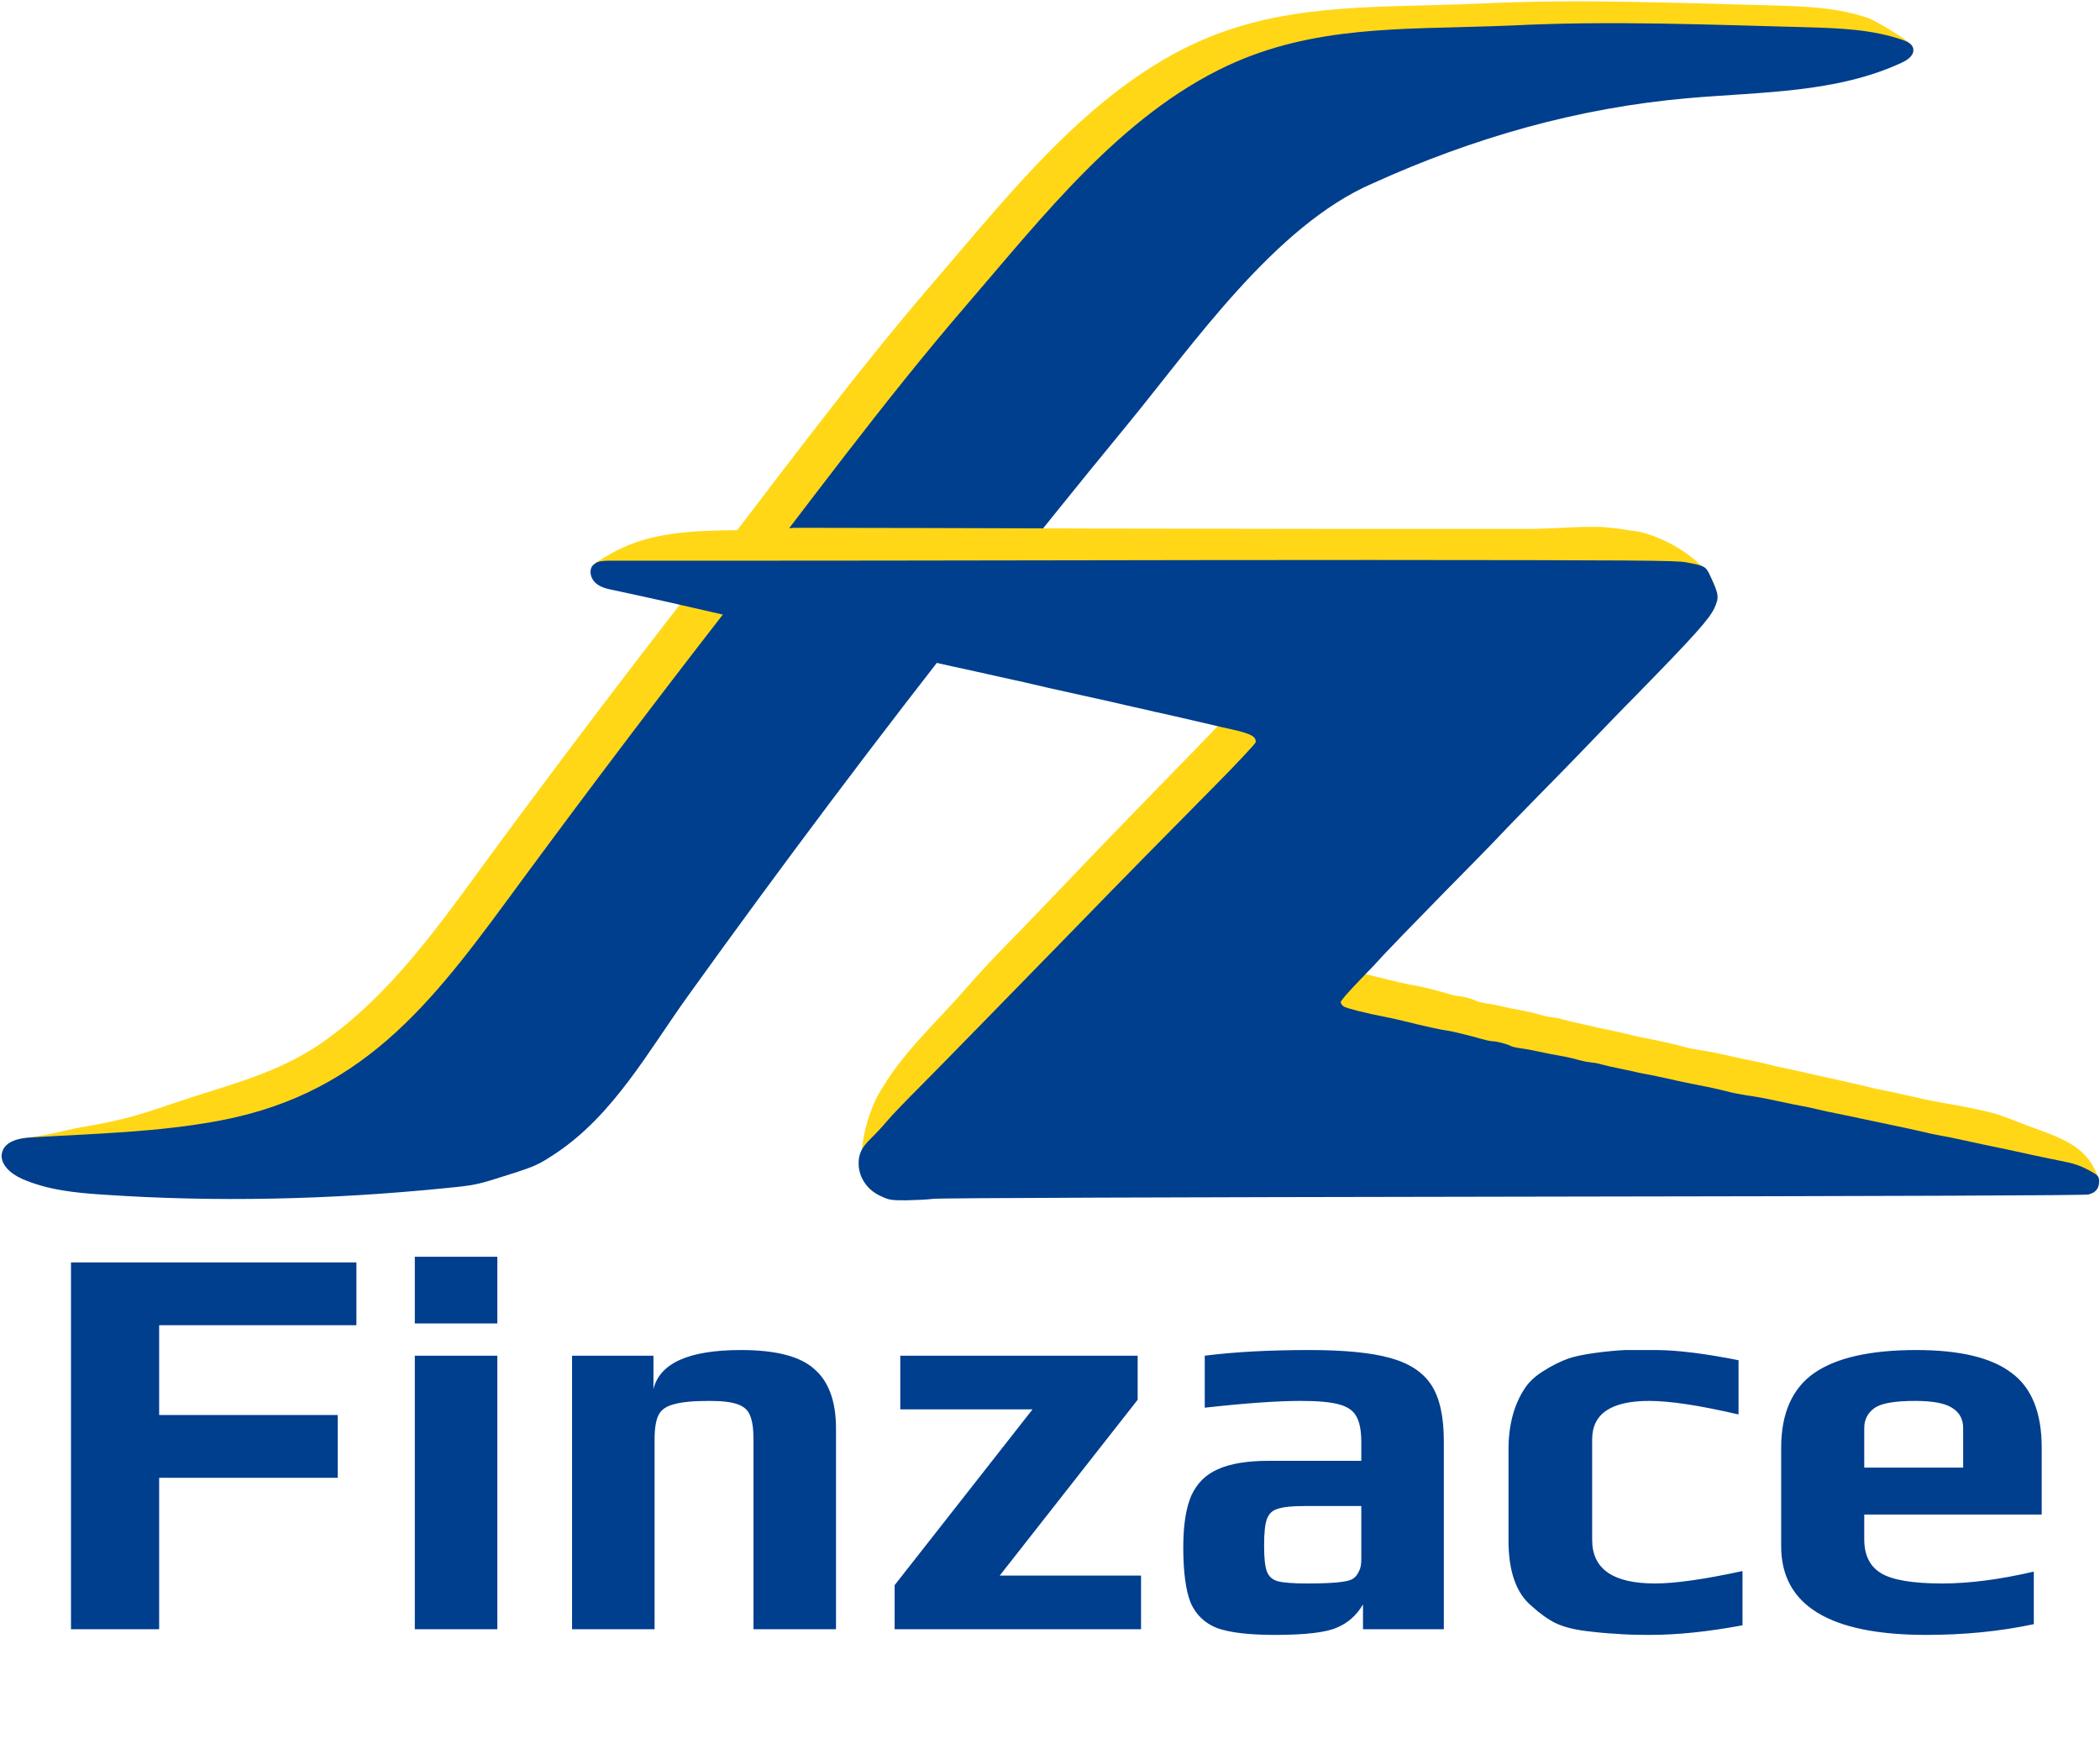 <svg xmlns="http://www.w3.org/2000/svg" width="1189" height="993" viewBox="0 0 1189 993" fill="none"><path d="M826.157 2.472C774.603 4.325 724.489 2.164 675.919 24.802C615.515 52.998 571.061 110.52 528.459 159.914C480.403 215.687 436.978 275.268 391.907 333.305C353.009 383.316 314.729 433.842 277.273 484.779C249.386 522.75 221.602 562.985 182.396 590.254C160.169 605.792 135.781 612.584 110.158 620.713C96.781 624.932 83.712 629.975 70.026 633.37C60.559 635.737 52.944 636.972 44.403 638.516C37.303 639.75 29.174 642.529 11.989 644.587C12.195 644.587 11.783 644.587 11.989 644.587C10.342 644.793 8.799 645.41 6.947 646.542C4.271 648.086 5.094 652.099 8.078 652.51C28.042 655.392 78.979 652.613 20.427 654.26C16.825 654.363 16.002 659.302 19.398 660.537C25.057 662.492 30.1 663.418 39.464 664.035C103.161 668.357 167.372 666.814 230.863 660.537C250.929 658.582 250.106 658.685 272.025 651.687C284.27 647.674 286.225 646.748 295.795 640.368C328.21 618.655 347.864 582.742 370.091 551.768C396.537 514.929 423.395 478.399 450.664 442.074C505.203 369.527 561.388 298.216 619.013 228.139C656.058 183.067 702.57 115.357 757.932 91.483C814.838 65.655 874.11 48.676 936.572 43.222C977.63 39.62 1022.91 45.28 1060.26 27.889C1063.66 26.346 1081.15 34.269 1083.21 27.375C1083.21 23.67 1060.47 11.116 1058 10.293C1040.92 4.325 1022.39 3.604 1004.28 3.09C948.2 1.649 892.941 -0.718 837.168 2.061C833.669 2.164 829.964 2.369 826.157 2.472Z" fill="#FFD717"></path><path d="M845.297 14.821C793.742 16.673 743.629 14.512 695.058 37.151C634.654 65.346 590.2 122.869 547.599 172.263C499.543 228.036 456.118 287.617 411.046 345.654C372.149 395.665 333.972 446.19 296.412 497.127C248.254 562.573 209.562 618.347 124.667 634.4C89.372 641.088 53.356 641.809 17.545 643.97C11.062 644.381 3.139 645.925 1.287 652.099C-0.771 658.788 6.123 664.653 12.503 667.432C27.012 673.812 42.962 675.355 58.707 676.384C122.404 680.706 186.615 679.163 250.106 672.885C270.172 670.93 269.349 671.033 291.267 664.036C303.513 660.023 305.468 659.096 315.038 652.716C347.452 631.004 367.107 595.091 389.334 564.117C415.78 527.278 442.638 490.747 469.907 454.422C524.445 381.876 580.63 310.564 638.256 240.487C675.301 195.416 721.813 127.706 777.175 103.832C834.08 78.003 893.353 61.025 955.815 55.571C996.873 51.969 1039.58 52.792 1076.93 35.402C1080.33 33.858 1084.13 30.977 1083.21 27.375C1082.59 24.803 1079.81 23.465 1077.34 22.642C1060.26 16.673 1041.74 15.953 1023.63 15.438C967.546 13.998 912.287 11.631 856.513 14.409C852.809 14.512 849.104 14.718 845.297 14.821Z" fill="#003E8E"></path><path d="M335.824 320.031C367.827 317.664 399.727 315.606 429.26 329.909C432.45 331.35 435.64 332.894 438.83 334.643C441.711 335.363 444.593 335.981 447.474 336.701C456.118 338.759 464.762 340.817 473.405 342.772C475.155 343.184 479.785 344.316 483.49 345.139C487.195 346.065 491.825 347.197 493.677 347.609C497.382 348.535 498.308 348.741 513.846 352.239C519.712 353.577 525.886 355.018 527.635 355.429C529.282 355.841 533.295 356.767 536.382 357.487C539.469 358.208 545.54 359.648 549.759 360.575C553.978 361.501 559.329 362.838 561.593 363.353C563.857 363.867 567.87 364.793 570.34 365.411C572.913 365.925 577.337 367.057 580.322 367.778C583.203 368.498 587.01 369.424 588.657 369.836C590.303 370.247 598.021 371.997 605.842 373.746C620.042 377.039 623.747 377.862 629.612 379.303C631.362 379.714 635.992 380.846 639.697 381.67C643.401 382.596 647.929 383.728 649.678 384.036C651.325 384.448 654.412 385.168 656.47 385.683C658.528 386.197 665.422 387.844 671.699 389.284C677.977 390.828 684.459 392.474 686.106 392.783C697.014 395.356 699.792 396.899 699.277 400.089C699.072 400.81 689.708 411.1 678.079 422.934C651.222 450.409 624.776 477.678 606.871 496.509C596.889 506.903 587.731 516.473 579.293 525.219C577.646 526.969 575.897 528.718 574.25 530.364C567.562 537.156 560.873 544.153 554.493 551.151C552.332 553.518 550.171 555.884 548.113 558.251C534.53 574.098 517.242 590.151 504.791 607.85C502.733 610.834 500.778 613.819 499.028 616.803C489.253 631.724 482.152 665.579 493.369 673.914C508.701 686.468 525.063 650.452 543.997 648.6C548.319 649.011 551.818 649.114 554.596 649.217C556.654 649.423 557.889 649.526 559.021 649.526C608.208 649.423 707.716 649.526 836.241 649.835C960.96 650.143 1043.8 650.246 1092.16 650.246C1095.45 650.246 1098.54 650.246 1101.53 650.143C1104.41 649.835 1107.18 649.629 1110.07 649.526C1112.84 649.423 1115.62 649.526 1118.4 649.835C1121.59 649.629 1124.68 649.835 1127.66 650.349C1130.34 650.864 1133.01 651.481 1135.59 652.304C1153.18 657.45 1169.96 663.932 1188.48 668.049C1182.3 649.526 1169.85 645.204 1148.14 637.383C1145.26 636.252 1142.27 635.12 1139.39 633.988C1136.62 632.856 1133.84 632.033 1131.16 631.003C1130.96 630.901 1130.75 630.901 1130.54 630.798C1127.56 629.872 1124.47 629.254 1121.49 628.534C1112.02 626.373 1102.55 624.932 1094.01 623.286C1093.19 623.183 1091.23 622.668 1088.66 622.154C1086.09 621.536 1083 620.919 1079.92 620.199C1073.74 618.758 1067.36 617.42 1065.51 617.112C1063.55 616.803 1059.03 615.774 1055.22 614.745C1051.41 613.819 1043.9 612.172 1038.45 610.937L1024.04 607.747C1021.47 607.13 1017.45 606.204 1014.88 605.689C1012.31 605.175 1008.09 604.249 1005.31 603.631C996.461 601.47 994.403 600.956 991.933 600.544C990.802 600.338 984.73 599.104 978.556 597.663C972.382 596.222 965.282 594.885 962.606 594.576C958.902 593.958 955.197 593.238 951.596 592.209C945.833 590.666 938.321 589.019 929.163 587.27C926.899 586.755 923.091 585.932 920.828 585.315C918.564 584.8 914.345 583.874 911.669 583.256C908.891 582.742 904.672 581.919 902.099 581.198C899.527 580.581 895.513 579.758 892.941 579.14C890.368 578.626 886.561 577.7 884.503 577.082C882.651 576.465 880.695 576.156 878.74 575.95C876.168 575.642 873.698 575.024 871.228 574.304C868.141 573.378 863.408 572.349 860.938 571.937C858.365 571.526 854.044 570.599 850.956 569.879C848.075 569.159 843.753 568.336 841.386 568.027C839.02 567.718 836.756 567.101 836.036 566.792C834.492 565.763 828.524 564.117 826.157 564.014C824.202 563.808 822.349 563.396 820.394 562.779C813.911 560.824 803.724 558.251 800.843 557.942C798.476 557.634 790.655 555.884 777.998 552.694C775.734 552.077 771.721 551.151 769.251 550.636C757.726 548.269 747.848 545.697 746.201 544.668C745.275 544.153 744.658 543.227 744.452 542.301C744.452 541.478 748.877 536.436 754.228 530.776C759.579 525.219 765.547 518.736 767.605 516.37C769.663 514.106 783.761 499.288 798.888 483.646C814.117 468.005 827.906 453.702 829.553 451.849C831.199 449.997 840.872 439.913 851.059 429.417C861.247 419.023 873.286 406.366 877.917 401.53C882.548 396.693 894.176 384.345 903.951 374.261C906.524 371.585 908.994 369.013 911.361 366.646C913.727 364.176 915.888 361.809 917.946 359.545C919.387 357.282 920.931 355.121 922.68 353.063C925.767 349.255 929.883 348.226 933.999 346.168C945.319 343.081 966.311 354.709 970.735 344.11C979.482 323.221 940.791 301.405 923.194 300.376C920.313 299.862 917.535 299.45 915.065 299.141C912.081 298.833 909.097 298.524 906.318 298.318C903.025 298.215 899.732 298.318 896.337 298.318C886.355 298.627 876.373 299.347 866.906 299.45C786.128 299.45 705.452 299.45 624.673 299.244C617.264 299.244 609.855 299.244 602.549 299.141C598.844 299.141 595.14 299.141 591.435 299.141C546.261 299.039 501.086 298.833 455.912 298.833C453.957 298.833 451.899 298.833 449.635 298.833C445.416 299.244 441.094 299.553 436.875 299.656C434.714 299.759 432.553 299.862 430.392 299.862C401.991 300.891 371.017 298.318 344.365 314.371C333.046 320.854 338.603 318.178 335.824 320.031Z" fill="#FFD717"></path><path d="M340.249 317.766C338.397 317.972 336.75 318.898 335.516 320.236C333.252 323.117 334.486 327.645 337.265 330.115C340.043 332.584 343.851 333.408 347.452 334.128C389.231 342.977 430.804 353.165 472.582 362.426C474.434 362.838 479.271 363.97 483.181 364.793C487.092 365.719 492.031 366.851 493.986 367.263C497.896 368.189 498.822 368.395 515.287 371.996C521.461 373.334 527.944 374.774 529.796 375.186C531.546 375.598 535.765 376.524 539.058 377.244C542.35 377.964 548.73 379.405 553.155 380.331C557.58 381.257 563.24 382.595 565.607 383.11C567.973 383.624 572.192 384.55 574.868 385.168C577.543 385.682 582.277 386.814 585.364 387.534C588.451 388.255 592.464 389.181 594.214 389.592C595.963 390.004 604.092 391.753 612.324 393.606C627.348 396.899 631.259 397.825 637.433 399.265C639.285 399.677 644.121 400.809 648.032 401.632C651.942 402.558 656.676 403.69 658.528 403.999C660.277 404.411 663.57 405.131 665.731 405.645C667.892 406.16 675.198 407.806 681.784 409.35C688.37 410.893 695.264 412.54 697.014 412.849C708.539 415.421 711.42 417.068 710.906 420.36C710.7 421.081 700.821 431.783 688.678 444.028C660.483 472.532 632.699 500.728 613.868 520.176C565.606 569.673 534.53 601.47 521.564 614.538C513.435 622.668 504.791 631.62 502.321 634.604C499.852 637.589 495.632 642.116 492.957 644.689C487.709 649.834 485.96 653.642 486.165 659.301C486.371 666.813 491.105 673.708 498.514 677.103C503.453 679.47 504.482 679.573 513.229 679.573C518.374 679.47 525.166 679.161 528.253 678.75C531.649 678.235 662.747 677.824 856.204 677.515C1084.03 677.206 1179.63 676.795 1182.41 676.28C1186.83 675.251 1188.79 672.473 1188.48 668.048C1188.27 665.784 1187.55 665.167 1182.61 662.491C1177.36 659.713 1173.76 658.581 1165.74 657.037C1163.99 656.729 1157.3 655.288 1150.82 653.95C1138.26 651.172 1133.01 650.04 1127.87 649.011C1126.12 648.702 1119.43 647.261 1112.95 645.821C1106.46 644.38 1099.67 643.042 1097.72 642.734C1095.66 642.425 1090.93 641.396 1086.91 640.367C1082.9 639.441 1074.98 637.794 1069.21 636.56L1053.98 633.37C1051.31 632.752 1046.99 631.826 1044.31 631.312C1041.64 630.797 1037.11 629.871 1034.23 629.254C1024.86 627.093 1022.7 626.578 1020.13 626.166C1018.89 625.961 1012.51 624.726 1006.03 623.285C999.548 621.845 992.036 620.507 989.155 620.198C985.245 619.581 981.334 618.86 977.527 617.831C971.456 616.288 963.532 614.641 953.859 612.789C951.493 612.275 947.479 611.451 945.01 610.834C942.643 610.319 938.218 609.393 935.337 608.776C932.456 608.261 927.928 607.438 925.252 606.718C922.577 606.1 918.255 605.277 915.579 604.66C912.904 604.145 908.891 603.219 906.627 602.602C904.672 601.984 902.614 601.676 900.556 601.47C897.88 601.161 895.205 600.544 892.632 599.823C889.339 598.897 884.4 597.868 881.827 597.456C879.152 597.045 874.521 596.119 871.331 595.398C868.244 594.678 863.716 593.855 861.247 593.546C858.777 593.237 856.307 592.62 855.587 592.311C853.941 591.282 847.664 589.533 845.194 589.533C843.136 589.327 841.181 588.916 839.123 588.298C832.331 586.343 821.526 583.668 818.542 583.359C816.072 583.05 807.84 581.301 794.463 578.008C792.096 577.39 787.877 576.464 785.201 575.95C773.059 573.583 762.563 570.908 760.916 569.878C759.99 569.364 759.27 568.438 759.064 567.409C759.064 566.586 763.695 561.338 769.354 555.472C775.014 549.71 781.291 543.021 783.452 540.551C785.613 538.184 800.431 522.852 816.278 506.696C832.228 490.54 846.737 475.722 848.487 473.767C850.236 471.812 860.321 461.419 871.023 450.511C881.724 439.706 894.382 426.638 899.218 421.595C904.054 416.553 916.3 403.793 926.59 393.4C959.519 359.751 968.06 350.181 970.735 344.109C973.411 338.038 973.205 336.7 968.575 326.616C965.796 320.545 965.59 320.442 954.786 318.384C949.126 317.252 926.487 317.149 775.94 317.046C652.251 317.046 528.253 317.458 404.255 317.458H344.571C343.13 317.458 341.69 317.56 340.249 317.766Z" fill="#003E8E"></path><path d="M40.191 714.744H201.791V750.264H90.111V801.144H191.231V836.664H90.111V922.424H40.191V714.744ZM234.864 711.544H281.584V749.304H234.864V711.544ZM234.864 767.544H281.584V922.424H234.864V767.544ZM323.896 767.544H369.976V786.424C373.603 771.704 390.136 764.344 419.576 764.344C439.416 764.344 453.283 767.97 461.176 775.224C469.283 782.264 473.336 793.464 473.336 808.824V922.424H426.616V814.904C426.616 808.93 425.976 804.45 424.696 801.464C423.629 798.477 421.283 796.344 417.656 795.064C414.243 793.784 408.909 793.144 401.656 793.144C392.483 793.144 385.763 793.784 381.496 795.064C377.229 796.13 374.349 798.157 372.856 801.144C371.363 804.13 370.616 808.717 370.616 814.904V922.424H323.896V767.544ZM506.529 897.464L584.609 797.944H509.729V767.544H644.129V792.504L566.049 892.024H646.049V922.424H506.529V897.464ZM721.799 925.624C707.292 925.624 696.412 924.344 689.159 921.784C682.119 919.01 677.105 914.21 674.119 907.384C671.345 900.344 669.959 889.89 669.959 876.024C669.959 863.65 671.452 853.944 674.439 846.904C677.639 839.864 682.652 834.85 689.479 831.864C696.519 828.664 706.119 827.064 718.279 827.064H770.759V816.504C770.759 809.89 769.799 804.984 767.879 801.784C766.172 798.584 762.865 796.344 757.959 795.064C753.265 793.784 746.119 793.144 736.519 793.144C723.292 793.144 705.159 794.424 682.119 796.984V767.544C698.972 765.41 718.705 764.344 741.319 764.344C761.159 764.344 776.412 765.837 787.079 768.824C797.959 771.81 805.745 776.93 810.439 784.184C815.132 791.437 817.479 801.997 817.479 815.864V922.424H771.719V908.344C768.092 914.53 763.185 918.904 756.999 921.464C750.812 924.237 739.079 925.624 721.799 925.624ZM740.039 896.504C749.425 896.504 756.145 896.184 760.199 895.544C763.185 895.117 765.212 894.477 766.279 893.624C767.559 892.77 768.625 891.384 769.479 889.464C770.332 887.97 770.759 885.73 770.759 882.744V852.664H738.759C731.505 852.664 726.385 853.197 723.399 854.264C720.412 855.117 718.385 857.037 717.319 860.024C716.252 862.797 715.719 867.81 715.719 875.064C715.719 882.104 716.252 887.01 717.319 889.784C718.385 892.557 720.412 894.37 723.399 895.224C726.599 896.077 732.145 896.504 740.039 896.504ZM934.104 925.624C925.997 925.624 919.597 925.41 914.904 924.984C910.21 924.77 904.45 924.237 897.624 923.384C890.797 922.53 885.144 921.037 880.664 918.904C876.397 916.77 871.917 913.57 867.224 909.304C858.477 902.05 854.104 889.677 854.104 872.184V820.664C854.104 806.584 857.304 794.85 863.704 785.464C866.05 782.05 869.464 778.957 873.944 776.184C878.637 773.197 883.33 770.85 888.024 769.144C891.864 767.864 896.984 766.797 903.384 765.944C909.784 765.09 915.437 764.557 920.344 764.344H937.304C949.25 764.344 964.93 766.264 984.344 770.104V800.824C962.37 795.704 945.517 793.144 933.784 793.144C912.237 793.144 901.464 800.397 901.464 814.904V871.864C901.464 888.29 913.304 896.504 936.984 896.504C948.504 896.504 965.037 894.157 986.584 889.464V920.184C967.17 923.81 949.677 925.624 934.104 925.624ZM1090.72 925.624C1035.89 925.624 1008.48 908.877 1008.48 875.384V819.704C1008.48 800.29 1014.67 786.21 1027.04 777.464C1039.63 768.717 1058.93 764.344 1084.96 764.344C1109.49 764.344 1127.41 768.61 1138.72 777.144C1150.24 785.464 1156 799.65 1156 819.704V857.464H1055.52V871.544C1055.52 880.504 1058.72 886.904 1065.12 890.744C1071.52 894.584 1083.04 896.504 1099.68 896.504C1115.04 896.504 1132.32 894.264 1151.52 889.784V919.544C1132.53 923.597 1112.27 925.624 1090.72 925.624ZM1111.52 830.904V808.504C1111.52 803.384 1109.39 799.544 1105.12 796.984C1101.07 794.424 1094.13 793.144 1084.32 793.144C1073.01 793.144 1065.44 794.424 1061.6 796.984C1057.55 799.757 1055.52 803.597 1055.52 808.504V830.904H1111.52Z" fill="#003E8E"></path></svg>